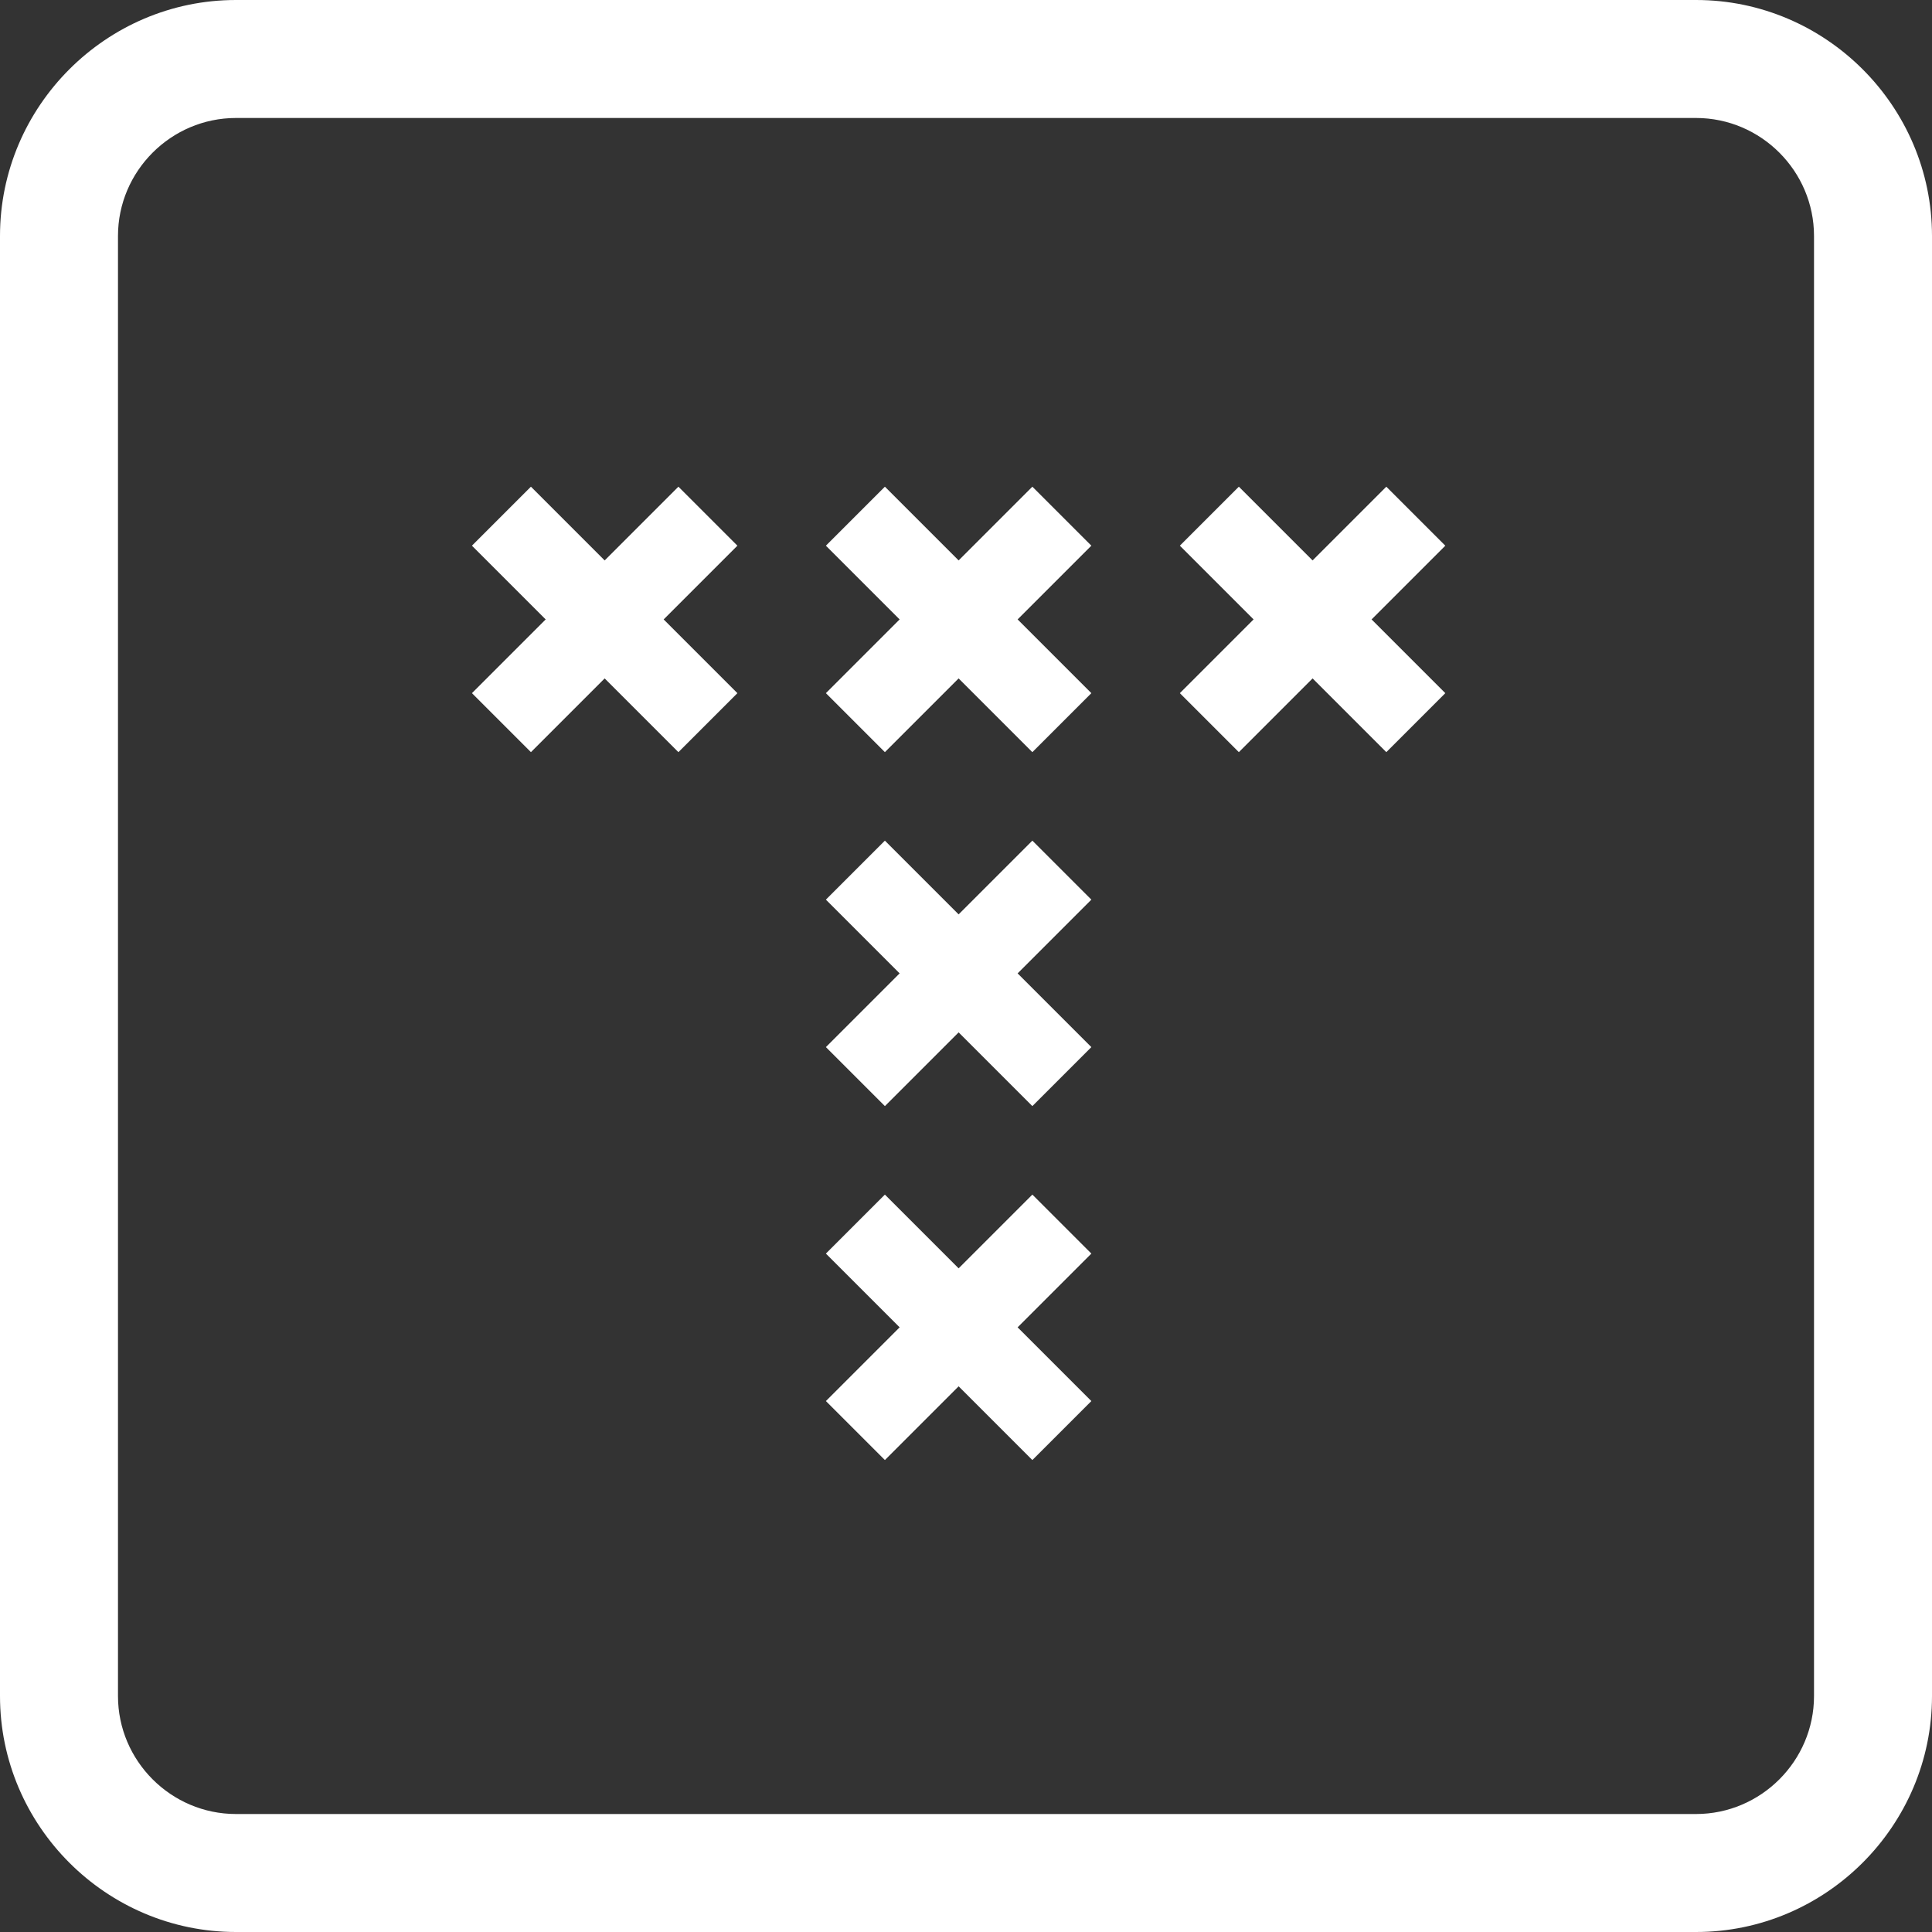<?xml version="1.0" encoding="utf-8"?>
<!-- Generator: Adobe Illustrator 26.3.1, SVG Export Plug-In . SVG Version: 6.00 Build 0)  -->
<svg version="1.1" id="Layer_1" xmlns="http://www.w3.org/2000/svg" xmlns:xlink="http://www.w3.org/1999/xlink" x="0px" y="0px"
	 viewBox="0 0 131 131" style="enable-background:new 0 0 131 131;" xml:space="preserve">
<rect x="0" y="0" width="131" height="131" fill="#333333" stroke="none"/>
<style type="text/css">
	.st0{fill:#FFFFFF;}
	.st1{fill-rule:evenodd;clip-rule:evenodd;fill:#FFFFFF;}
</style>
<path class="st0" d="M45,42l5-5l-4-4l-5,5l-5-5l-4,4l5,5l-5,5l4,4l5-5l5,5l4-4L45,42z"/>
<path class="st0" d="M69,42l5-5l-4-4l-5,5l-5-5l-4,4l5,5l-5,5l4,4l5-5l5,5l4-4L69,42z"/>
<path class="st0" d="M98,37l-5,5l5,5l-4,4l-5-5l-5,5l-4-4l5-5l-5-5l4-4l5,5l5-5L98,37z"/>
<path class="st0" d="M74,61l-5,5l5,5l-4,4l-5-5l-5,5l-4-4l5-5l-5-5l4-4l5,5l5-5L74,61z"/>
<path class="st0" d="M74,85l-5,5l5,5l-4,4l-5-5l-5,5l-4-4l5-5l-5-5l4-4l5,5l5-5L74,85z"/>
<path class="st1" d="M115,0H16C7.2,0,0,7.2,0,16v99c0,8.8,7.2,16,16,16h99c8.8,0,16-7.2,16-16V16C131,7.2,123.8,0,115,0z M8,16
	c0-4.4,3.6-8,8-8h99c4.4,0,8,3.6,8,8v99c0,4.4-3.6,8-8,8H16c-4.4,0-8-3.6-8-8V16z"/>
</svg>
